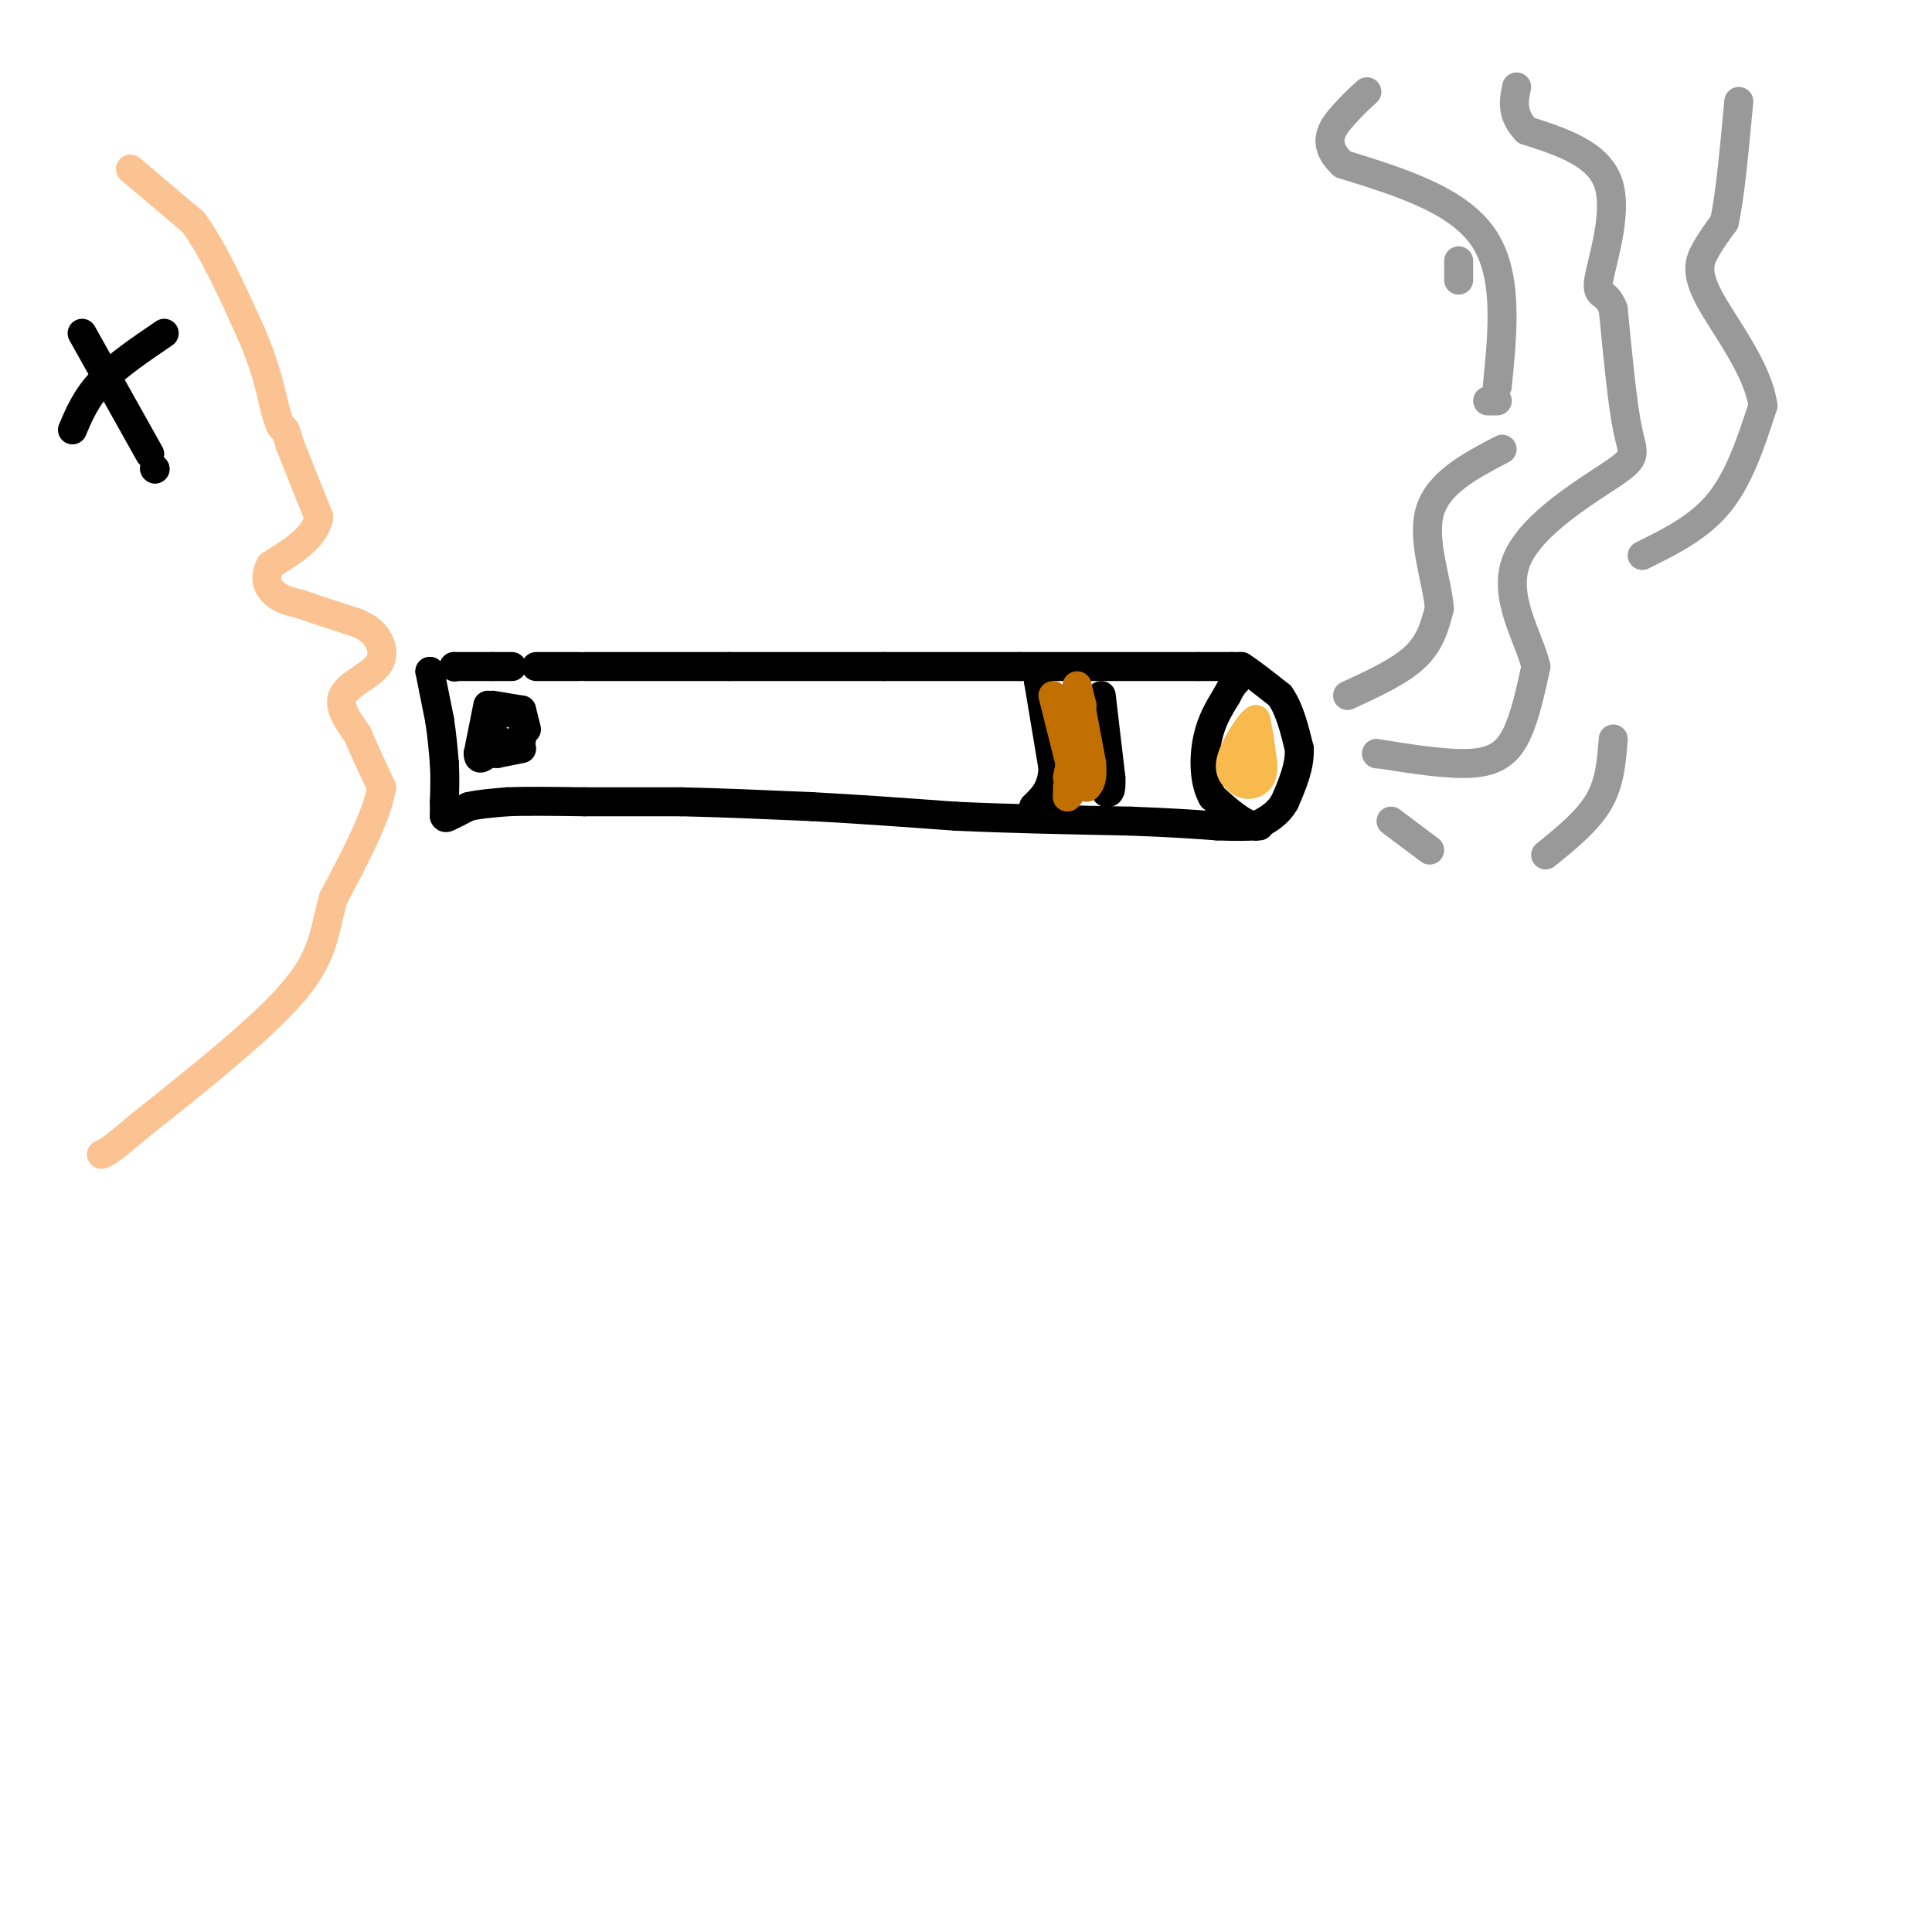 <svg viewBox='0 0 400 400' version='1.1' xmlns='http://www.w3.org/2000/svg' xmlns:xlink='http://www.w3.org/1999/xlink'><g fill='none' stroke='#000000' stroke-width='6' stroke-linecap='round' stroke-linejoin='round'><path d='M94,138c0.000,0.000 0.100,0.100 0.1,0.1'/><path d='M94,138c0.000,0.000 8.000,0.000 8,0'/><path d='M102,138c2.000,0.000 3.000,0.000 4,0'/><path d='M111,138c0.000,0.000 9.000,0.000 9,0'/><path d='M121,138c0.000,0.000 30.000,0.000 30,0'/><path d='M151,138c10.333,0.000 21.167,0.000 32,0'/><path d='M183,138c10.000,0.000 19.000,0.000 28,0'/><path d='M211,138c10.833,0.000 23.917,0.000 37,0'/><path d='M248,138c7.333,0.000 7.167,0.000 7,0'/><path d='M255,138c1.500,0.000 1.750,0.000 2,0'/><path d='M257,138c1.667,1.000 4.833,3.500 8,6'/><path d='M265,144c2.000,2.833 3.000,6.917 4,11'/><path d='M269,155c0.167,3.667 -1.417,7.333 -3,11'/><path d='M266,166c-1.500,2.667 -3.750,3.833 -6,5'/><path d='M260,171c-2.500,-0.167 -5.750,-3.083 -9,-6'/><path d='M251,165c-1.800,-3.200 -1.800,-8.200 -1,-12c0.800,-3.800 2.400,-6.400 4,-9'/><path d='M254,144c1.000,-2.000 1.500,-2.500 2,-3'/><path d='M89,139c0.000,0.000 0.100,0.100 0.1,0.1'/><path d='M89,139c0.000,0.000 2.000,10.000 2,10'/><path d='M91,149c0.500,3.167 0.750,6.083 1,9'/><path d='M92,158c0.167,2.833 0.083,5.417 0,8'/><path d='M92,166c0.000,1.833 0.000,2.417 0,3'/><path d='M92,169c0.167,0.500 0.583,0.250 1,0'/><path d='M93,169c0.833,-0.333 2.417,-1.167 4,-2'/><path d='M97,167c2.000,-0.500 5.000,-0.750 8,-1'/><path d='M105,166c4.000,-0.167 10.000,-0.083 16,0'/><path d='M121,166c6.000,0.000 13.000,0.000 20,0'/><path d='M141,166c7.833,0.167 17.417,0.583 27,1'/><path d='M168,167c9.500,0.500 19.750,1.250 30,2'/><path d='M198,169c11.000,0.500 23.500,0.750 36,1'/><path d='M234,170c9.000,0.333 13.500,0.667 18,1'/><path d='M252,171c4.333,0.167 6.167,0.083 8,0'/><path d='M260,171c1.333,0.000 0.667,0.000 0,0'/><path d='M215,140c0.000,0.000 0.000,1.000 0,1'/><path d='M215,141c0.000,0.000 3.000,18.000 3,18'/><path d='M218,159c-0.167,4.333 -2.083,6.167 -4,8'/><path d='M228,144c0.000,0.000 2.000,17.000 2,17'/><path d='M230,161c0.167,3.333 -0.417,3.167 -1,3'/><path d='M229,164c0.000,0.000 0.100,0.100 0.1,0.1'/><path d='M107,147c0.000,0.000 -4.000,1.000 -4,1'/><path d='M103,153c0.000,0.000 -1.000,2.000 -1,2'/><path d='M102,155c0.000,0.000 0.100,0.100 0.1,0.1'/><path d='M102,156c0.000,0.000 1.000,0.000 1,0'/><path d='M103,156c0.000,0.000 5.000,-1.000 5,-1'/><path d='M108,153c0.000,0.000 0.000,-1.000 0,-1'/><path d='M109,151c0.000,0.000 -1.000,-4.000 -1,-4'/><path d='M108,147c0.000,0.000 -6.000,-1.000 -6,-1'/><path d='M101,146c0.000,0.000 -2.000,10.000 -2,10'/><path d='M99,156c0.000,1.667 1.000,0.833 2,0'/></g>
<g fill='none' stroke='#F8BA4D' stroke-width='6' stroke-linecap='round' stroke-linejoin='round'><path d='M258,152c0.000,0.000 0.000,6.000 0,6'/><path d='M258,158c0.333,-0.500 1.167,-4.750 2,-9'/><path d='M260,149c-0.889,0.156 -4.111,5.044 -5,8c-0.889,2.956 0.556,3.978 2,5'/><path d='M257,162c1.200,0.822 3.200,0.378 4,-1c0.800,-1.378 0.400,-3.689 0,-6'/><path d='M261,155c-0.167,-2.000 -0.583,-4.000 -1,-6'/></g>
<g fill='none' stroke='#C26F01' stroke-width='6' stroke-linecap='round' stroke-linejoin='round'><path d='M218,144c0.000,0.000 4.000,16.000 4,16'/><path d='M222,160c0.500,3.500 -0.250,4.250 -1,5'/><path d='M221,165c0.000,0.000 0.000,-2.000 0,-2'/><path d='M221,161c0.000,0.000 3.000,-15.000 3,-15'/><path d='M224,146c0.000,0.000 -1.000,-4.000 -1,-4'/><path d='M223,142c0.000,0.000 3.000,16.000 3,16'/><path d='M226,158c0.333,3.500 -0.333,4.250 -1,5'/></g>
<g fill='none' stroke='#999999' stroke-width='6' stroke-linecap='round' stroke-linejoin='round'><path d='M279,144c5.417,-2.500 10.833,-5.000 14,-8c3.167,-3.000 4.083,-6.500 5,-10'/><path d='M298,126c-0.333,-5.422 -3.667,-13.978 -2,-20c1.667,-6.022 8.333,-9.511 15,-13'/><path d='M302,58c0.000,0.000 0.000,-4.000 0,-4'/><path d='M308,83c0.000,0.000 2.000,0.000 2,0'/><path d='M310,80c1.167,-11.667 2.333,-23.333 -3,-31c-5.333,-7.667 -17.167,-11.333 -29,-15'/><path d='M278,34c-4.733,-4.333 -2.067,-7.667 0,-10c2.067,-2.333 3.533,-3.667 5,-5'/><path d='M285,156c0.000,0.000 0.100,0.100 0.1,0.1'/><path d='M285,156c7.533,1.200 15.067,2.400 20,2c4.933,-0.400 7.267,-2.400 9,-6c1.733,-3.600 2.867,-8.800 4,-14'/><path d='M318,138c-1.442,-6.121 -7.046,-14.424 -4,-22c3.046,-7.576 14.743,-14.424 20,-18c5.257,-3.576 4.073,-3.879 3,-9c-1.073,-5.121 -2.037,-15.061 -3,-25'/><path d='M334,64c-1.464,-4.167 -3.625,-2.083 -3,-6c0.625,-3.917 4.036,-13.833 2,-20c-2.036,-6.167 -9.518,-8.583 -17,-11'/><path d='M316,27c-3.167,-3.333 -2.583,-6.167 -2,-9'/><path d='M288,170c0.000,0.000 8.000,6.000 8,6'/><path d='M320,177c4.333,-3.500 8.667,-7.000 11,-11c2.333,-4.000 2.667,-8.500 3,-13'/><path d='M340,115c5.917,-2.917 11.833,-5.833 16,-11c4.167,-5.167 6.583,-12.583 9,-20'/><path d='M365,84c-0.988,-7.548 -7.958,-16.417 -11,-22c-3.042,-5.583 -2.155,-7.881 -1,-10c1.155,-2.119 2.577,-4.060 4,-6'/><path d='M357,46c1.167,-5.167 2.083,-15.083 3,-25'/></g>
<g fill='none' stroke='#FCC392' stroke-width='6' stroke-linecap='round' stroke-linejoin='round'><path d='M27,35c0.000,0.000 13.000,11.000 13,11'/><path d='M40,46c4.167,5.667 8.083,14.333 12,23'/><path d='M52,69c2.833,6.500 3.917,11.250 5,16'/><path d='M57,85c1.000,3.167 1.000,3.083 1,3'/><path d='M58,88c0.333,0.667 0.667,0.833 1,1'/><path d='M59,89c0.333,0.667 0.667,1.833 1,3'/><path d='M60,92c1.167,3.000 3.583,9.000 6,15'/><path d='M66,107c-0.667,4.167 -5.333,7.083 -10,10'/><path d='M56,117c-1.556,2.800 -0.444,4.800 1,6c1.444,1.200 3.222,1.600 5,2'/><path d='M62,125c2.833,1.000 7.417,2.500 12,4'/><path d='M74,129c2.667,1.167 3.333,2.083 4,3'/><path d='M78,132c1.071,1.560 1.750,3.958 0,6c-1.750,2.042 -5.929,3.726 -7,6c-1.071,2.274 0.964,5.137 3,8'/><path d='M74,152c1.333,3.167 3.167,7.083 5,11'/><path d='M79,163c-0.833,5.667 -5.417,14.333 -10,23'/><path d='M69,186c-1.911,6.556 -1.689,11.444 -8,19c-6.311,7.556 -19.156,17.778 -32,28'/><path d='M29,233c-6.667,5.667 -7.333,5.833 -8,6'/></g>
<g fill='none' stroke='#000000' stroke-width='6' stroke-linecap='round' stroke-linejoin='round'><path d='M17,69c0.000,0.000 14.000,25.000 14,25'/><path d='M32,97c0.000,0.000 0.100,0.100 0.1,0.1'/><path d='M32,97c0.000,0.000 0.100,0.100 0.1,0.1'/><path d='M34,69c-4.917,3.333 -9.833,6.667 -13,10c-3.167,3.333 -4.583,6.667 -6,10'/></g>
</svg>